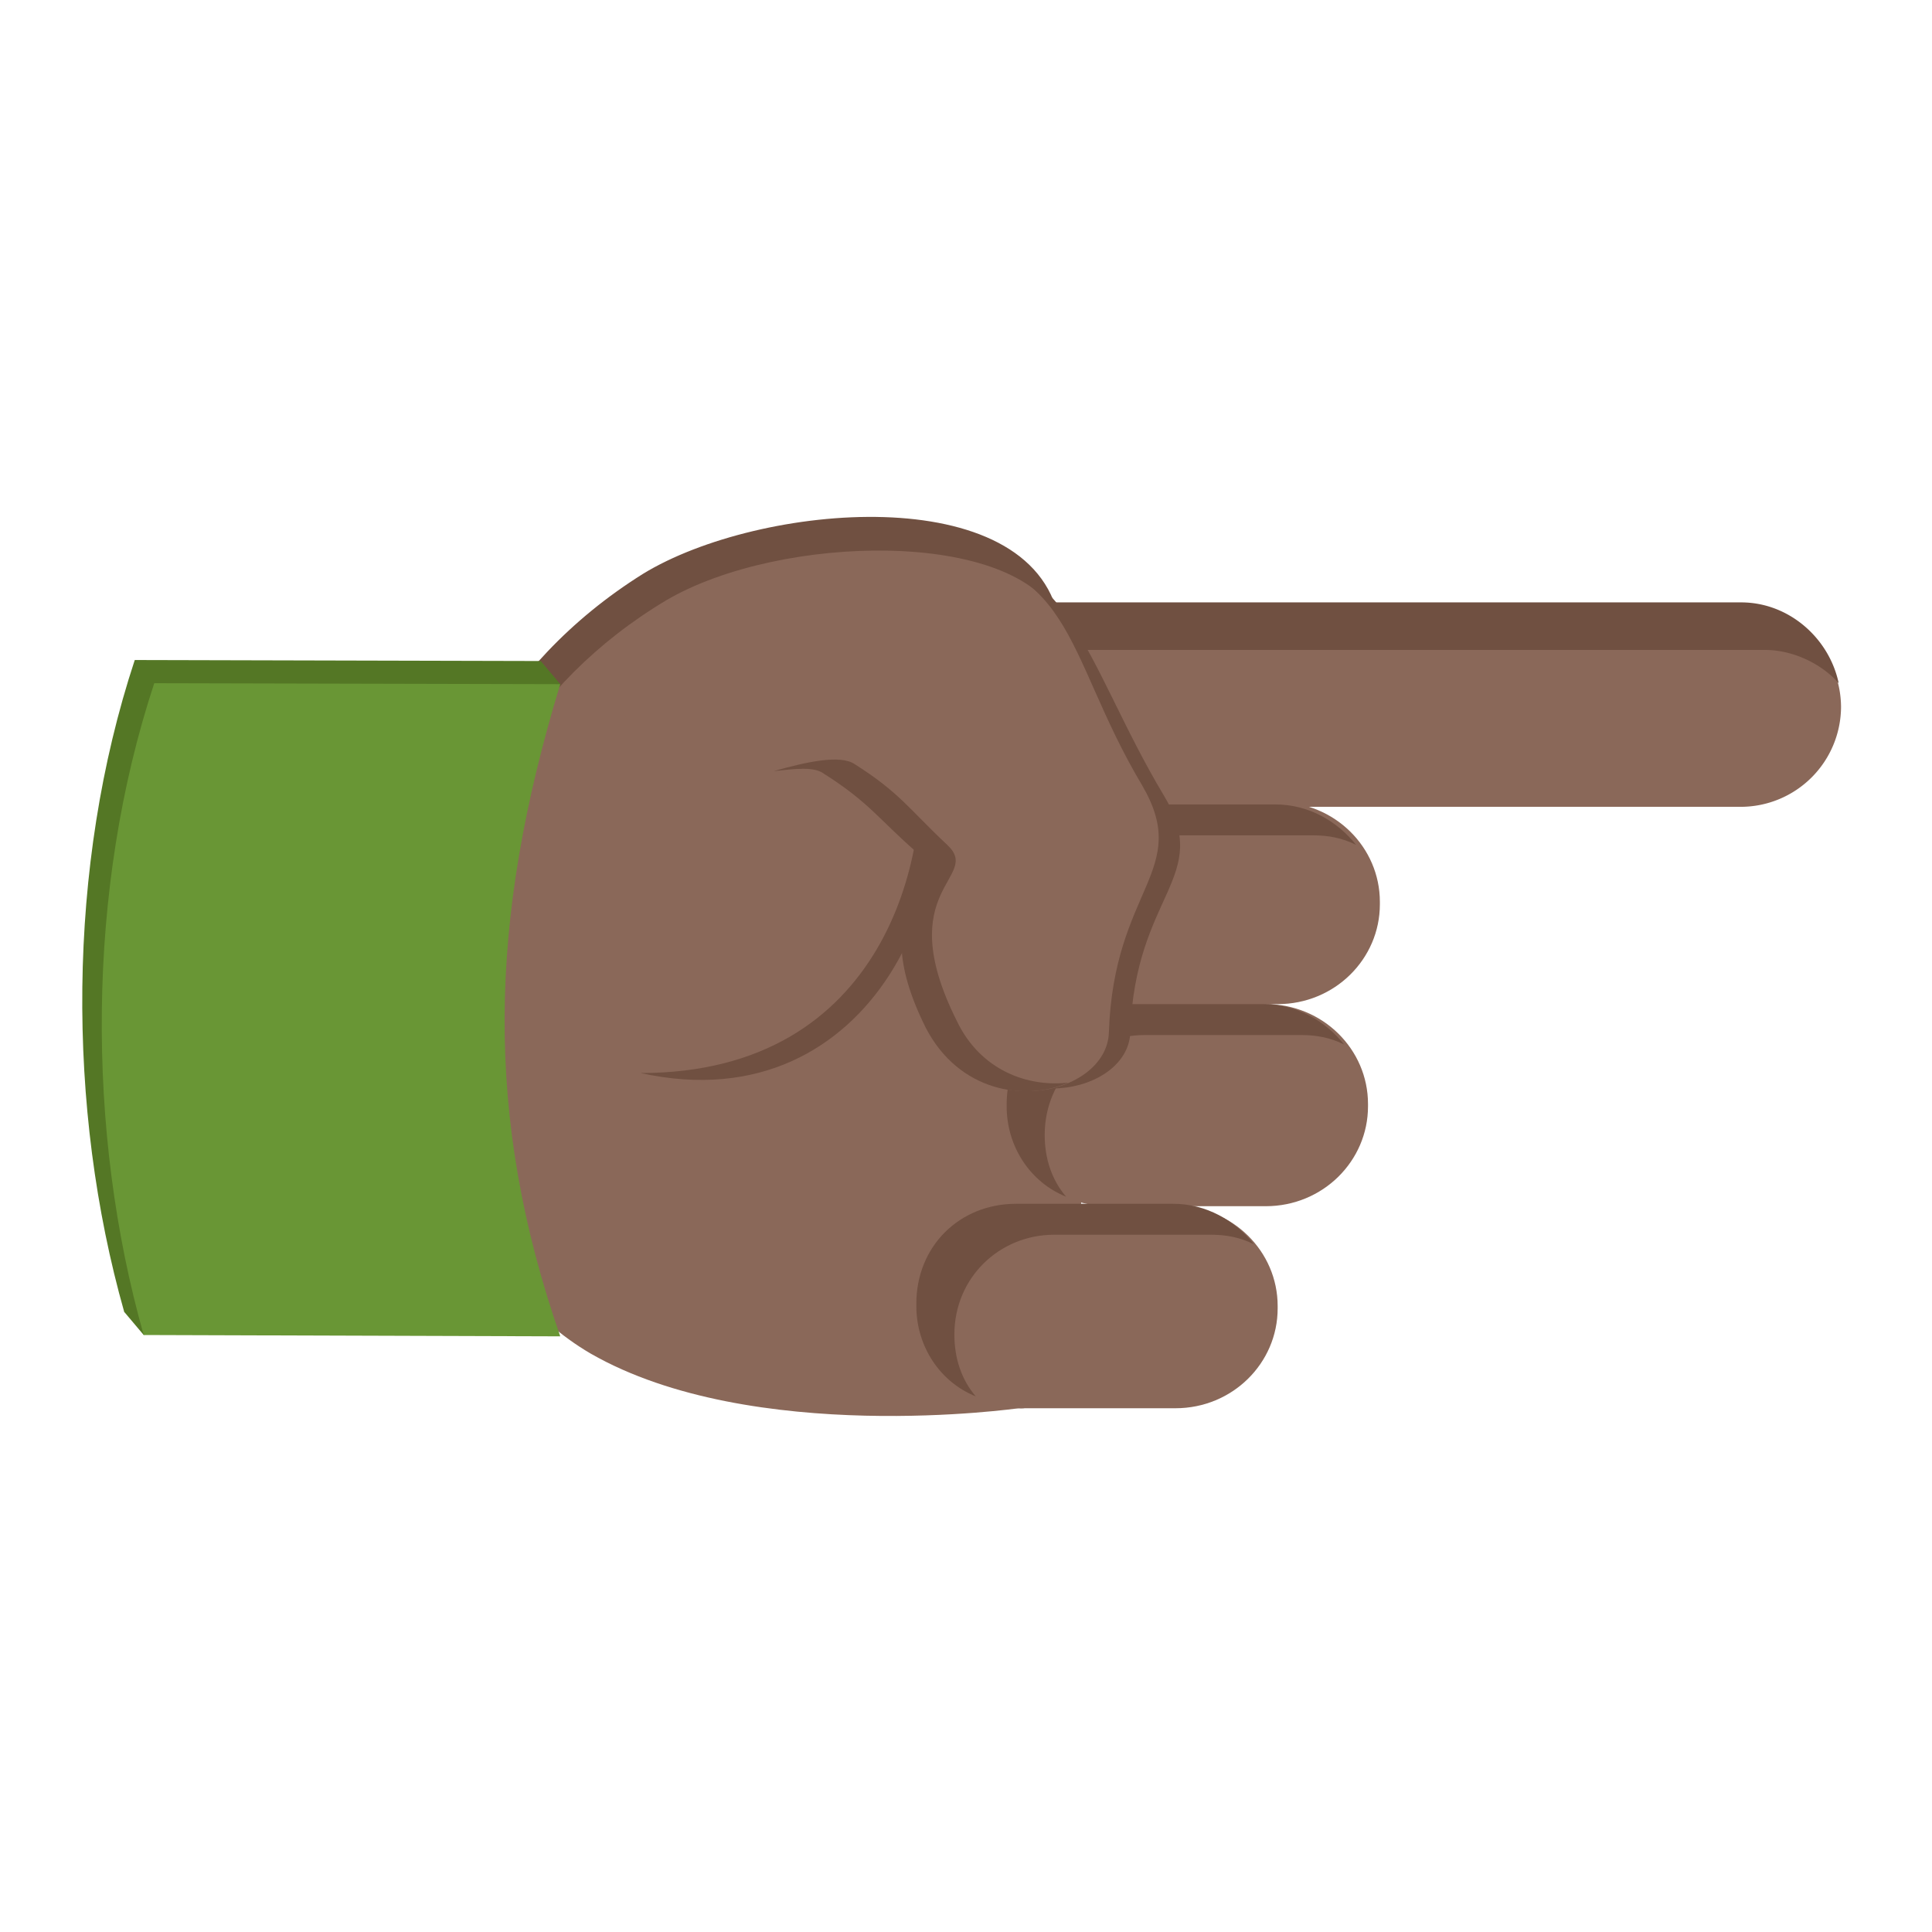 <svg xmlns="http://www.w3.org/2000/svg" viewBox="0 0 64 64"><path fill="#547725" d="m17.913 21.897-13.449-.033c-2.258 6.839-2.256 14.861-.35 21.593l13.799.043c-2.52-7.25-2.395-13.745 0-21.603z"/><g fill="#8a6859"><path d="M35.394 21.923s1.97 25.12-1.653 24.727c0 0-8.82 1.26-14.175-1.811-7.953-4.646-9.213-22.522 5.513-27.01 2.913-.945 10.788-.237 10.315 4.094"/><path d="M31.772 26.727a3.327 3.327 0 0 1-3.307-3.307 3.327 3.327 0 0 1 3.307-3.308H57.68a3.327 3.327 0 0 1 3.307 3.308 3.327 3.327 0 0 1-3.307 3.307H31.772"/></g><path fill="#705041" d="M29.252 24.916c0-1.89 1.496-3.386 3.308-3.386h25.907c.945 0 1.89.472 2.442 1.102-.315-1.496-1.654-2.677-3.229-2.677H31.772a3.327 3.327 0 0 0-3.307 3.307c0 .866.315 1.575.787 2.205v-.551"/><g fill="#8a6859"><path d="M38.938 46.65c1.89 0 3.386-1.496 3.386-3.307v-.08c0-1.81-1.496-3.306-3.386-3.306h-5.197c-1.89 0-3.386 1.496-3.386 3.307v.079c0 1.81 1.496 3.307 3.386 3.307h5.197M41.93 39.957c1.89 0 3.387-1.497 3.387-3.308v-.079c0-1.81-1.497-3.307-3.386-3.307h-5.198c-1.89 0-3.386 1.496-3.386 3.307v.08c0 1.81 1.496 3.307 3.386 3.307h5.198m.393-6.694c1.89 0 3.386-1.496 3.386-3.307v-.08c0-1.81-1.496-3.306-3.386-3.306h-5.197c-1.89 0-3.386 1.496-3.386 3.307v.079c0 1.81 1.496 3.307 3.386 3.307h5.197"/></g><g fill="#705041"><path d="M31.615 44.209c0-1.89 1.496-3.307 3.307-3.307h5.197c.473 0 .945.078 1.418.315-.63-.788-1.575-1.34-2.678-1.34h-5.197c-1.89 0-3.307 1.418-3.307 3.308v.079c0 1.339.787 2.52 1.968 2.992-.472-.55-.708-1.26-.708-2.047m2.992-6.615c0-1.89 1.496-3.307 3.307-3.307h5.198c.472 0 .945.078 1.417.315-.63-.788-1.575-1.339-2.677-1.339h-5.198c-1.89 0-3.307 1.496-3.307 3.307v.08c0 1.338.788 2.52 1.969 2.992-.473-.552-.709-1.26-.709-2.048m.394-6.615c0-1.89 1.496-3.307 3.307-3.307h5.197c.473 0 .945.079 1.418.315-.63-.788-1.575-1.339-2.677-1.339h-5.198c-1.89 0-3.307 1.496-3.307 3.308v.078c0 1.34.787 2.52 1.968 2.993-.472-.63-.708-1.339-.708-2.048m-4.568-6.063c1.812 3.78-1.338 12.363-9.213 10.63 8.19 0 9.607-7.402 9.213-10.63"/><path d="M38.544 26.333c1.654 2.756-.945 3.229-1.102 7.875-.079 2.047-4.252 2.914-5.749-.157-2.126-4.253.867-4.568-.315-5.67-1.26-1.103-1.496-2.126-2.913-3.071-1.024-.71.551-5.985 2.677-6.536 4.174-1.024 4.804 3.228 7.402 7.56"/></g><path fill="#8a6859" d="M37.836 26.018c1.653 2.835-.945 3.386-1.103 8.19-.079 2.126-4.41 3.071-5.985-.157-2.205-4.41.945-4.804-.315-5.828-1.26-1.181-1.575-2.205-3.07-3.228-1.103-.71-5.198 1.18-5.198 1.18s-3.859-5.433-1.654-6.535c4.095-2.048 7.245-1.496 9.607-1.418 5.591.158 5.04 3.308 7.718 7.796"/><g fill="#705041"><path d="M35.08 20.506c-1.418-2.992-9.214-2.835-12.994-.63-9.37 5.591-9.213 17.876-4.173 23.624-5.749-5.355-6.3-18.427 3.386-24.49 3.858-2.363 12.836-3.15 13.78 1.496"/><path d="M27.284 25.625c-.315-.237-.945-.158-1.654-.08 1.102-.314 2.205-.55 2.677-.235 1.496.945 1.811 1.496 3.071 2.677 1.182 1.102-1.89 1.417.315 5.827.788 1.654 2.363 2.205 3.701 2.048-1.417.63-3.622.315-4.724-1.811-2.205-4.41.945-4.804-.315-5.828-1.26-1.102-1.575-1.653-3.071-2.598"/></g><path fill="#547725" d="m17.913 21.897.647.767-2.582 3.205-3.681-1.623 4.152-2.096 1.464-.253M4.761 44.224l-.647-.767 1.443-2.618 1.215 2.122Z"/><path fill="#699635" d="M18.56 22.664 5.11 22.632c-2.258 6.838-2.256 14.86-.35 21.592l13.799.044c-2.52-7.251-2.395-13.745 0-21.604z"/></svg>